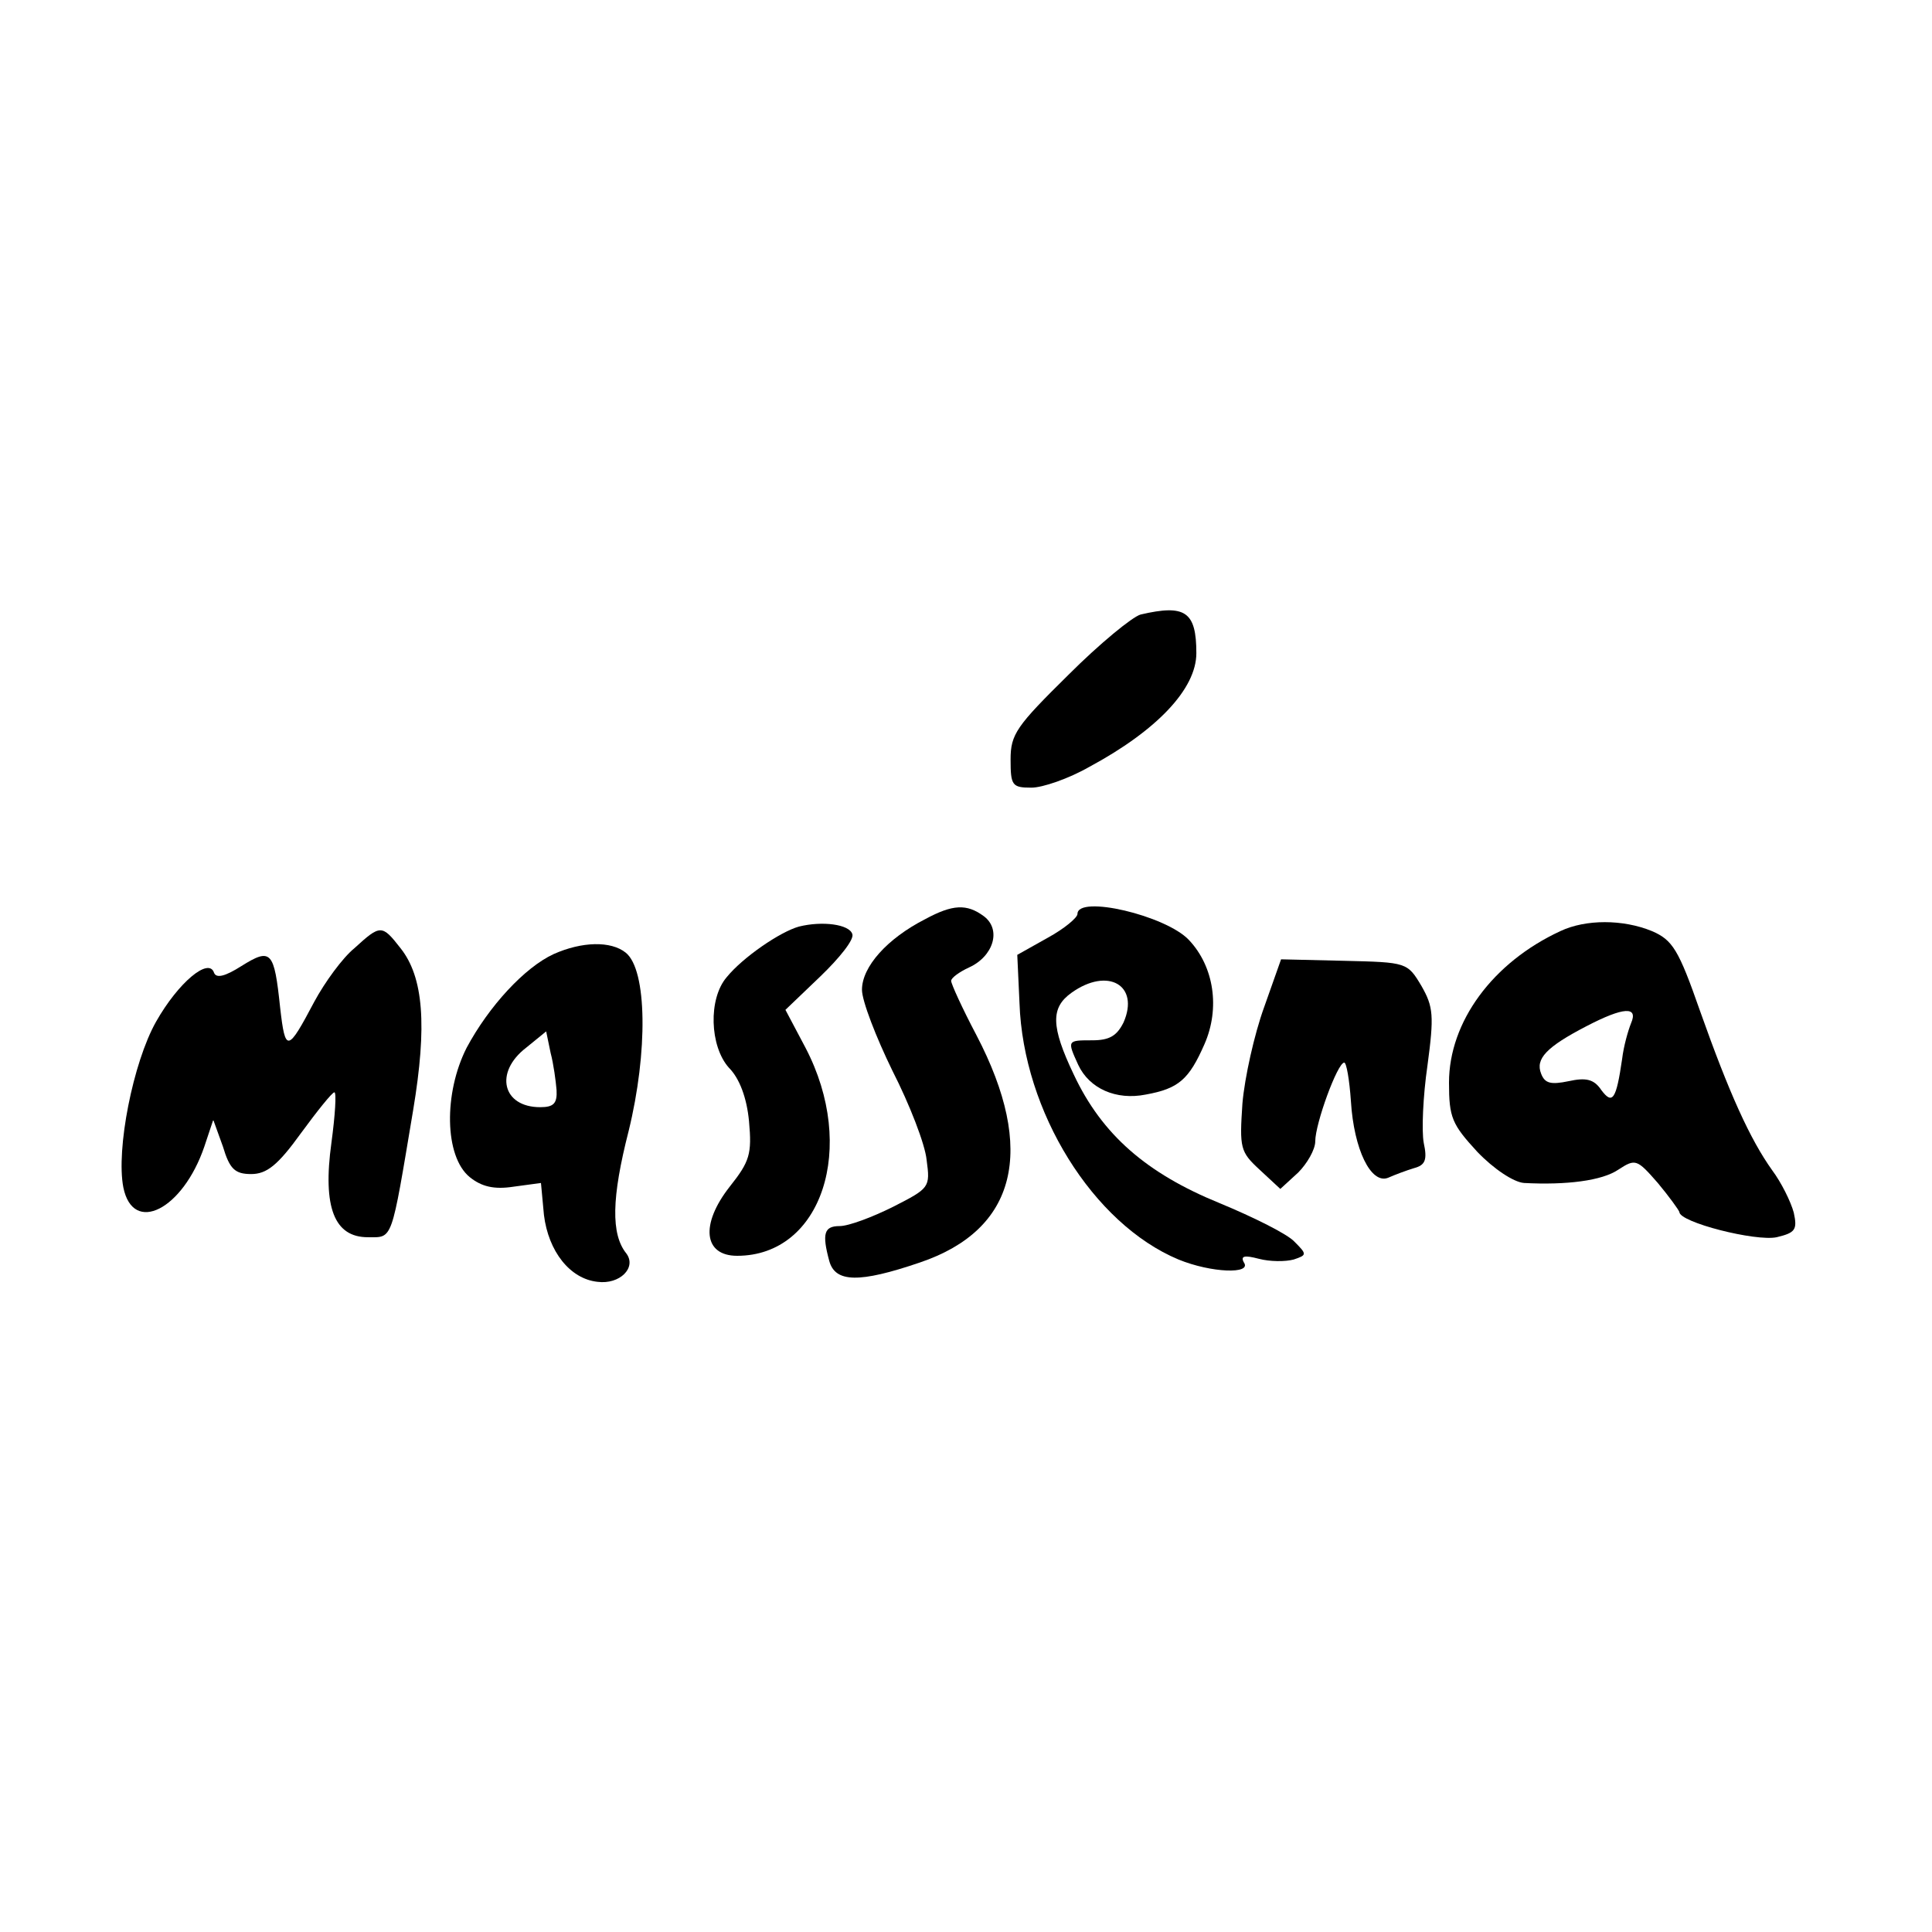 <?xml version="1.0" standalone="no"?>
<!DOCTYPE svg PUBLIC "-//W3C//DTD SVG 20010904//EN"
 "http://www.w3.org/TR/2001/REC-SVG-20010904/DTD/svg10.dtd">
<svg version="1.0" xmlns="http://www.w3.org/2000/svg"
 width="260pt" height="260pt" viewBox="0 0 260 260"
 preserveAspectRatio="xMidYMid meet">
<g transform="translate(0,260) scale(0.1,-0.1)"
fill="#000000" stroke="none">
<path d="M1535 1773 c-11 -3 -55 -39 -97 -81 -70 -69 -78 -80 -78 -114 0 -35
2 -38 28 -38 15 0 50 12 78 28 91 49 144 105 144 153 0 56 -15 66 -75 52z"/>
<path d="M1245 1363 c-51 -26 -85 -64 -85 -95 0 -15 19 -64 41 -109 23 -45 44
-99 46 -120 5 -37 4 -38 -45 -63 -28 -14 -60 -26 -72 -26 -21 0 -24 -10 -14
-47 8 -29 40 -30 122 -2 130 44 157 151 76 306 -19 36 -34 69 -34 73 0 4 11
12 24 18 33 15 44 51 20 69 -23 17 -42 16 -79 -4z"/>
<path d="M1450 1370 c0 -5 -18 -20 -40 -32 l-41 -23 3 -65 c5 -146 99 -297
214 -345 44 -18 99 -20 88 -4 -5 9 1 10 20 5 15 -4 36 -4 47 -1 18 6 18 7 1
24 -9 10 -55 33 -101 52 -98 40 -158 92 -196 173 -31 65 -31 90 -3 110 49 35
92 10 70 -40 -9 -18 -19 -24 -42 -24 -34 0 -34 0 -19 -33 15 -32 51 -48 91
-40 44 8 58 20 79 68 21 48 13 104 -21 140 -31 33 -150 61 -150 35z"/>
<path d="M1075 1353 c-25 -7 -75 -41 -97 -68 -25 -29 -23 -93 3 -122 14 -14
24 -40 27 -72 4 -44 1 -54 -26 -88 -40 -51 -35 -93 10 -93 114 0 162 146 92
280 l-27 51 47 45 c26 25 46 50 43 57 -4 13 -40 18 -72 10z"/>
<path d="M2100 1347 c-91 -42 -150 -122 -150 -204 0 -47 4 -56 38 -93 22 -23
49 -41 63 -42 57 -3 105 3 127 18 23 15 25 14 53 -18 15 -18 28 -36 29 -39 0
-14 103 -40 131 -34 25 6 28 10 23 33 -4 15 -17 41 -29 57 -30 42 -58 104 -97
214 -29 83 -37 96 -65 108 -39 16 -89 16 -123 0z m95 -124 c-4 -10 -10 -31
-12 -48 -8 -55 -13 -62 -28 -42 -10 15 -21 17 -44 12 -24 -5 -32 -3 -37 10 -8
20 7 36 61 64 50 26 70 27 60 4z"/>
<path d="M477 1324 c-16 -13 -40 -46 -54 -72 -36 -68 -39 -69 -46 -8 -8 76
-12 81 -52 56 -22 -14 -34 -17 -37 -9 -7 21 -48 -13 -78 -66 -31 -55 -54 -172
-44 -223 13 -64 80 -30 109 55 l12 36 13 -36 c9 -30 16 -37 38 -37 21 0 36 12
67 55 22 30 42 55 45 55 3 0 1 -31 -4 -68 -12 -87 4 -127 49 -127 34 0 31 -8
61 171 19 114 14 179 -17 218 -25 32 -27 32 -62 0z"/>
<path d="M745 1316 c-39 -18 -87 -70 -117 -126 -31 -61 -30 -146 4 -174 16
-13 33 -17 59 -13 l37 5 4 -43 c6 -49 35 -86 72 -90 30 -4 53 19 39 38 -21 26
-20 75 3 165 26 106 25 217 -4 240 -20 16 -59 15 -97 -2z m4 -183 c1 -18 -4
-23 -22 -23 -51 0 -62 47 -19 80 l27 22 6 -29 c4 -15 7 -38 8 -50z"/>
<path d="M1701 1244 c-13 -36 -26 -94 -29 -129 -4 -60 -3 -65 23 -89 l28 -26
24 22 c12 12 23 31 23 42 0 24 30 106 39 106 3 0 7 -23 9 -52 4 -65 27 -112
50 -103 9 4 25 10 35 13 15 4 18 11 13 34 -3 16 -1 63 5 104 9 67 8 79 -8 107
-19 32 -20 32 -104 34 l-85 2 -23 -65z"/>
</g>
</svg>
